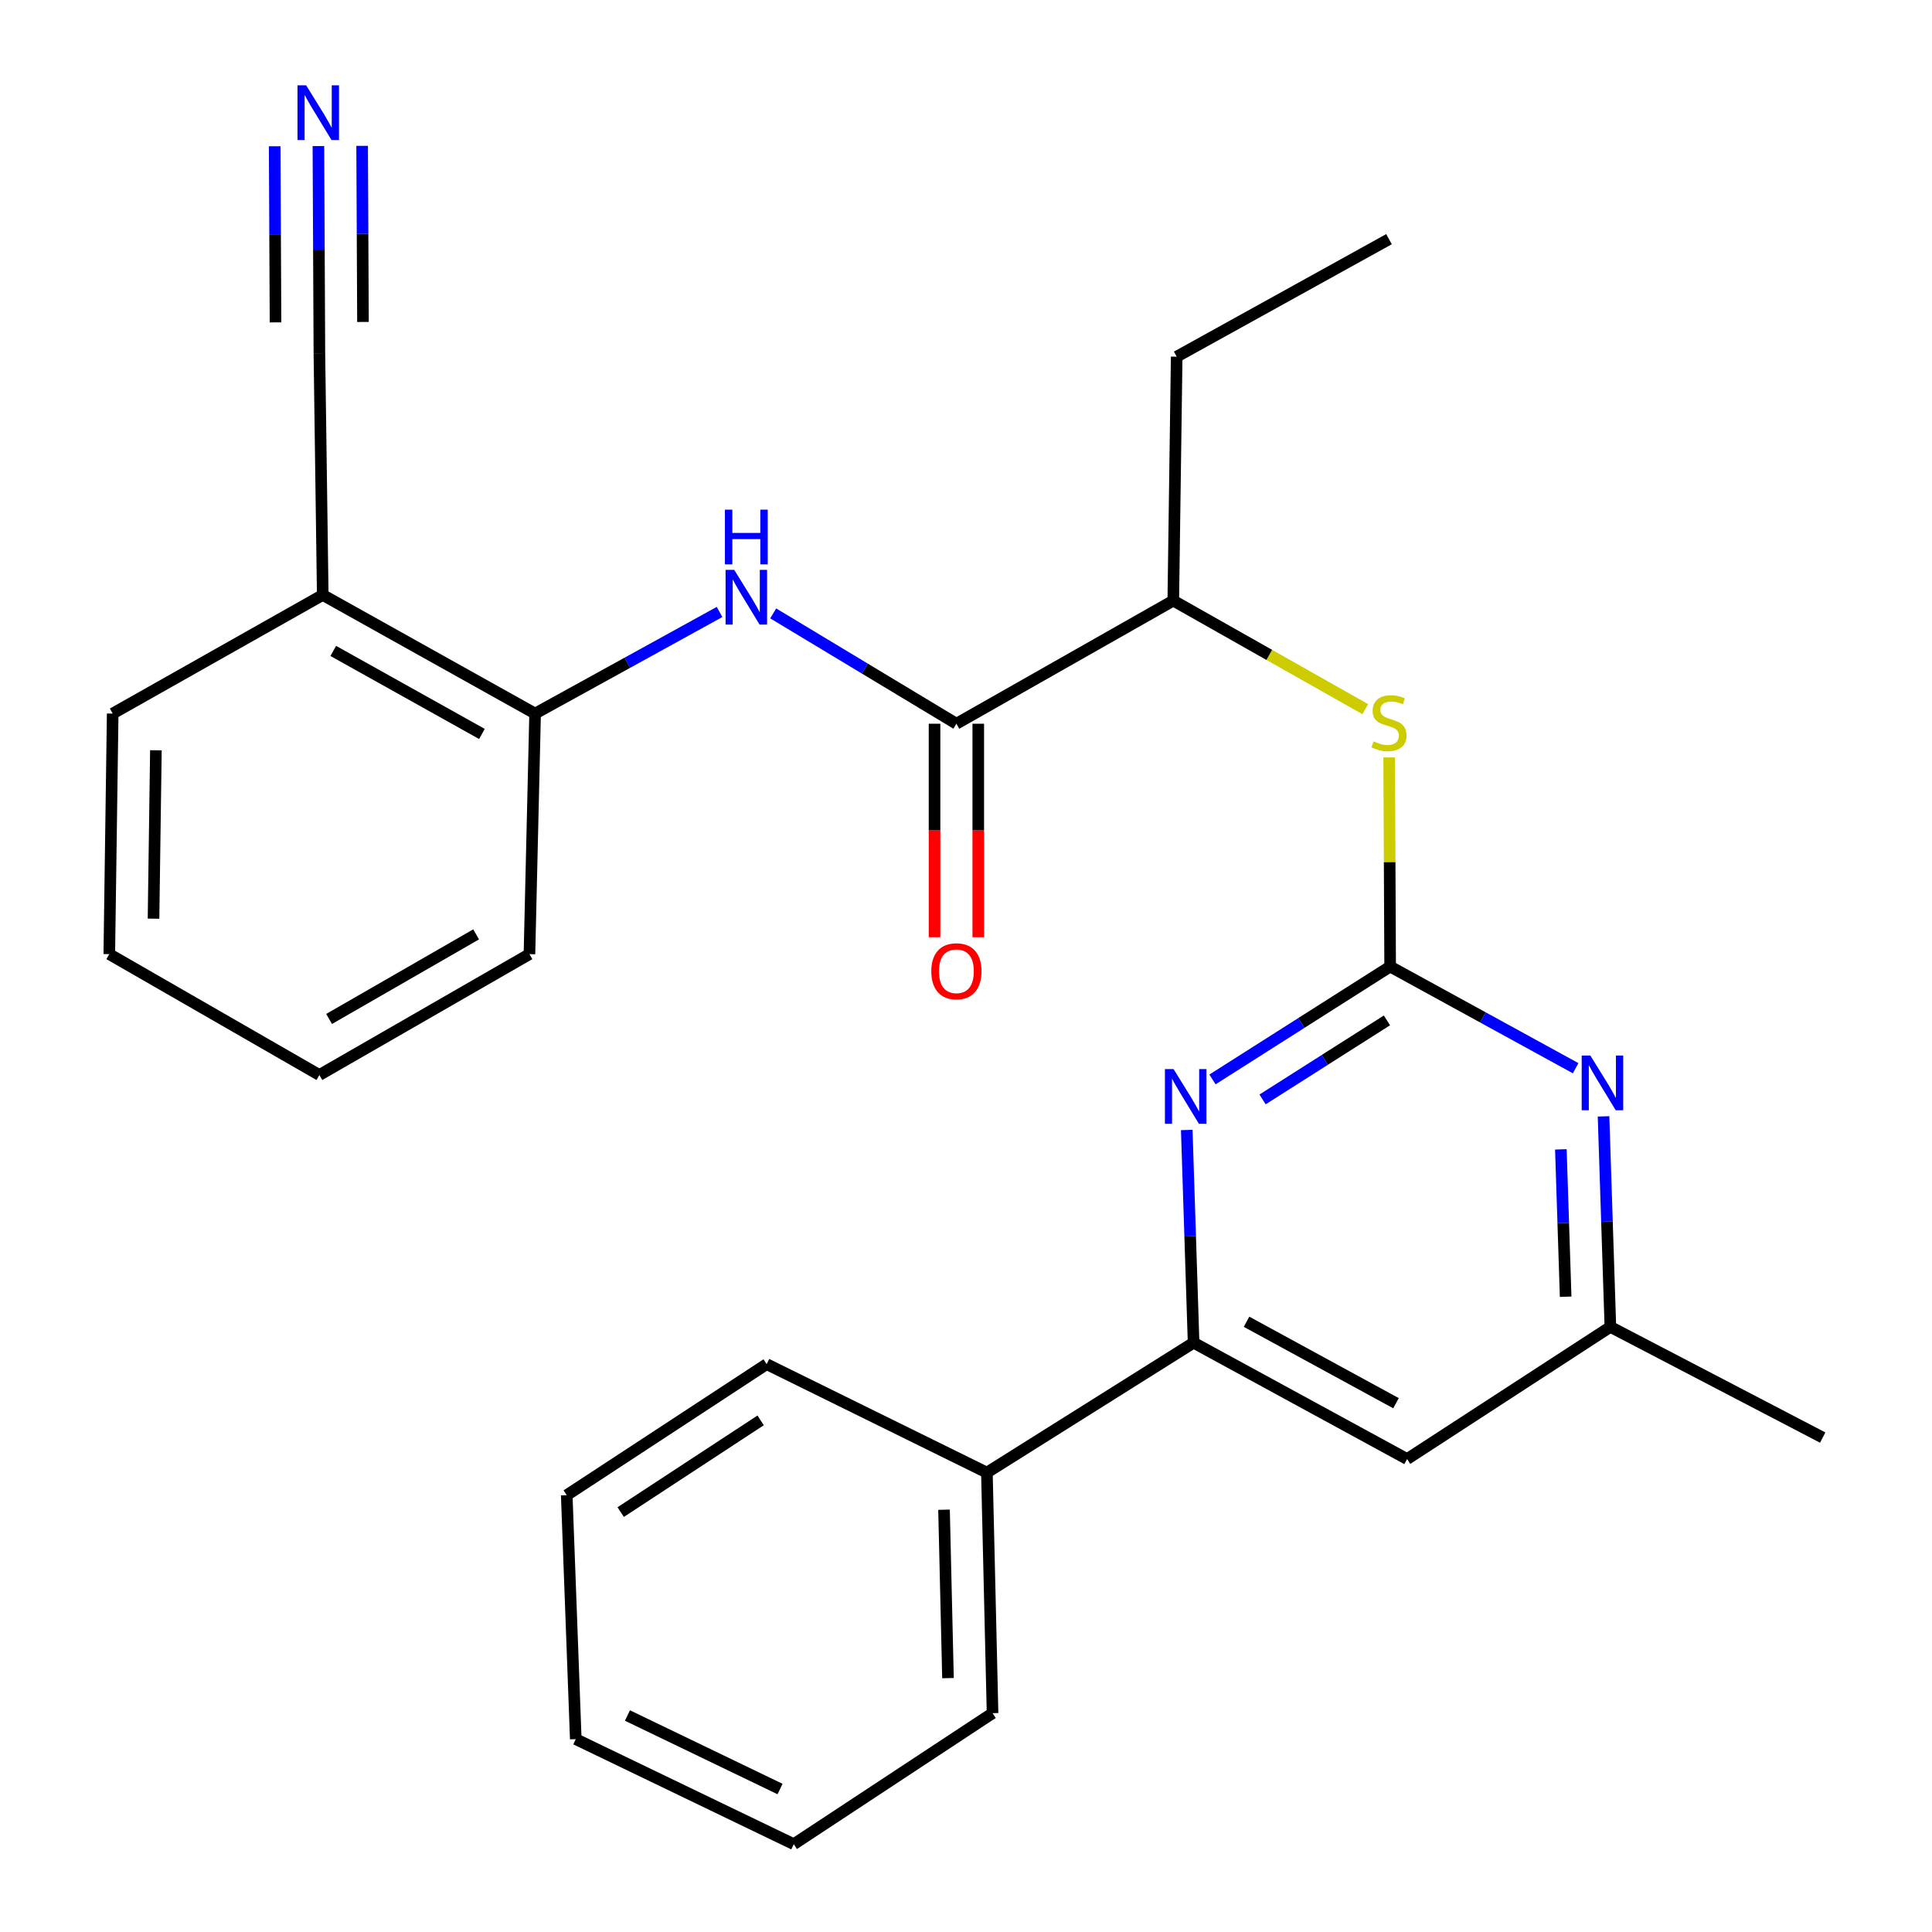 <?xml version='1.0' encoding='iso-8859-1'?>
<svg version='1.1' baseProfile='full'
              xmlns='http://www.w3.org/2000/svg'
                      xmlns:rdkit='http://www.rdkit.org/xml'
                      xmlns:xlink='http://www.w3.org/1999/xlink'
                  xml:space='preserve'
width='1000px' height='1000px' viewBox='0 0 1000 1000'>
<!-- END OF HEADER -->
<rect style='opacity:1.0;fill:#FFFFFF;stroke:none' width='1000' height='1000' x='0' y='0'> </rect>
<path class='bond-0' d='M 719.535,500.287 L 673.556,529.501' style='fill:none;fill-rule:evenodd;stroke:#000000;stroke-width:6px;stroke-linecap:butt;stroke-linejoin:miter;stroke-opacity:1' />
<path class='bond-0' d='M 673.556,529.501 L 627.578,558.714' style='fill:none;fill-rule:evenodd;stroke:#0000FF;stroke-width:6px;stroke-linecap:butt;stroke-linejoin:miter;stroke-opacity:1' />
<path class='bond-0' d='M 717.879,528.153 L 685.694,548.603' style='fill:none;fill-rule:evenodd;stroke:#000000;stroke-width:6px;stroke-linecap:butt;stroke-linejoin:miter;stroke-opacity:1' />
<path class='bond-0' d='M 685.694,548.603 L 653.509,569.053' style='fill:none;fill-rule:evenodd;stroke:#0000FF;stroke-width:6px;stroke-linecap:butt;stroke-linejoin:miter;stroke-opacity:1' />
<path class='bond-4' d='M 719.535,500.287 L 767.545,526.599' style='fill:none;fill-rule:evenodd;stroke:#000000;stroke-width:6px;stroke-linecap:butt;stroke-linejoin:miter;stroke-opacity:1' />
<path class='bond-4' d='M 767.545,526.599 L 815.555,552.911' style='fill:none;fill-rule:evenodd;stroke:#0000FF;stroke-width:6px;stroke-linecap:butt;stroke-linejoin:miter;stroke-opacity:1' />
<path class='bond-5' d='M 719.535,500.287 L 719.282,446.167' style='fill:none;fill-rule:evenodd;stroke:#000000;stroke-width:6px;stroke-linecap:butt;stroke-linejoin:miter;stroke-opacity:1' />
<path class='bond-5' d='M 719.282,446.167 L 719.028,392.047' style='fill:none;fill-rule:evenodd;stroke:#CCCC00;stroke-width:6px;stroke-linecap:butt;stroke-linejoin:miter;stroke-opacity:1' />
<path class='bond-3' d='M 614.261,584.878 L 616.031,639.927' style='fill:none;fill-rule:evenodd;stroke:#0000FF;stroke-width:6px;stroke-linecap:butt;stroke-linejoin:miter;stroke-opacity:1' />
<path class='bond-3' d='M 616.031,639.927 L 617.802,694.976' style='fill:none;fill-rule:evenodd;stroke:#000000;stroke-width:6px;stroke-linecap:butt;stroke-linejoin:miter;stroke-opacity:1' />
<path class='bond-1' d='M 495.033,374.601 L 607.29,310.878' style='fill:none;fill-rule:evenodd;stroke:#000000;stroke-width:6px;stroke-linecap:butt;stroke-linejoin:miter;stroke-opacity:1' />
<path class='bond-2' d='M 495.033,374.601 L 447.622,346.049' style='fill:none;fill-rule:evenodd;stroke:#000000;stroke-width:6px;stroke-linecap:butt;stroke-linejoin:miter;stroke-opacity:1' />
<path class='bond-2' d='M 447.622,346.049 L 400.21,317.497' style='fill:none;fill-rule:evenodd;stroke:#0000FF;stroke-width:6px;stroke-linecap:butt;stroke-linejoin:miter;stroke-opacity:1' />
<path class='bond-13' d='M 483.717,374.601 L 483.717,429.859' style='fill:none;fill-rule:evenodd;stroke:#000000;stroke-width:6px;stroke-linecap:butt;stroke-linejoin:miter;stroke-opacity:1' />
<path class='bond-13' d='M 483.717,429.859 L 483.717,485.117' style='fill:none;fill-rule:evenodd;stroke:#FF0000;stroke-width:6px;stroke-linecap:butt;stroke-linejoin:miter;stroke-opacity:1' />
<path class='bond-13' d='M 506.35,374.601 L 506.35,429.859' style='fill:none;fill-rule:evenodd;stroke:#000000;stroke-width:6px;stroke-linecap:butt;stroke-linejoin:miter;stroke-opacity:1' />
<path class='bond-13' d='M 506.35,429.859 L 506.35,485.117' style='fill:none;fill-rule:evenodd;stroke:#FF0000;stroke-width:6px;stroke-linecap:butt;stroke-linejoin:miter;stroke-opacity:1' />
<path class='bond-7' d='M 372.436,316.753 L 324.703,343.049' style='fill:none;fill-rule:evenodd;stroke:#0000FF;stroke-width:6px;stroke-linecap:butt;stroke-linejoin:miter;stroke-opacity:1' />
<path class='bond-7' d='M 324.703,343.049 L 276.97,369.345' style='fill:none;fill-rule:evenodd;stroke:#000000;stroke-width:6px;stroke-linecap:butt;stroke-linejoin:miter;stroke-opacity:1' />
<path class='bond-14' d='M 617.802,694.976 L 510.813,762.22' style='fill:none;fill-rule:evenodd;stroke:#000000;stroke-width:6px;stroke-linecap:butt;stroke-linejoin:miter;stroke-opacity:1' />
<path class='bond-27' d='M 617.802,694.976 L 728.311,755.204' style='fill:none;fill-rule:evenodd;stroke:#000000;stroke-width:6px;stroke-linecap:butt;stroke-linejoin:miter;stroke-opacity:1' />
<path class='bond-27' d='M 645.209,684.138 L 722.566,726.297' style='fill:none;fill-rule:evenodd;stroke:#000000;stroke-width:6px;stroke-linecap:butt;stroke-linejoin:miter;stroke-opacity:1' />
<path class='bond-12' d='M 829.99,577.833 L 831.759,632.312' style='fill:none;fill-rule:evenodd;stroke:#0000FF;stroke-width:6px;stroke-linecap:butt;stroke-linejoin:miter;stroke-opacity:1' />
<path class='bond-12' d='M 831.759,632.312 L 833.527,686.791' style='fill:none;fill-rule:evenodd;stroke:#000000;stroke-width:6px;stroke-linecap:butt;stroke-linejoin:miter;stroke-opacity:1' />
<path class='bond-12' d='M 807.9,594.911 L 809.138,633.046' style='fill:none;fill-rule:evenodd;stroke:#0000FF;stroke-width:6px;stroke-linecap:butt;stroke-linejoin:miter;stroke-opacity:1' />
<path class='bond-12' d='M 809.138,633.046 L 810.376,671.181' style='fill:none;fill-rule:evenodd;stroke:#000000;stroke-width:6px;stroke-linecap:butt;stroke-linejoin:miter;stroke-opacity:1' />
<path class='bond-11' d='M 706.657,367.063 L 656.974,338.97' style='fill:none;fill-rule:evenodd;stroke:#CCCC00;stroke-width:6px;stroke-linecap:butt;stroke-linejoin:miter;stroke-opacity:1' />
<path class='bond-11' d='M 656.974,338.97 L 607.29,310.878' style='fill:none;fill-rule:evenodd;stroke:#000000;stroke-width:6px;stroke-linecap:butt;stroke-linejoin:miter;stroke-opacity:1' />
<path class='bond-6' d='M 164.807,75.598 L 165.062,129.219' style='fill:none;fill-rule:evenodd;stroke:#0000FF;stroke-width:6px;stroke-linecap:butt;stroke-linejoin:miter;stroke-opacity:1' />
<path class='bond-6' d='M 165.062,129.219 L 165.316,182.841' style='fill:none;fill-rule:evenodd;stroke:#000000;stroke-width:6px;stroke-linecap:butt;stroke-linejoin:miter;stroke-opacity:1' />
<path class='bond-6' d='M 142.175,75.705 L 142.391,121.284' style='fill:none;fill-rule:evenodd;stroke:#0000FF;stroke-width:6px;stroke-linecap:butt;stroke-linejoin:miter;stroke-opacity:1' />
<path class='bond-6' d='M 142.391,121.284 L 142.607,166.862' style='fill:none;fill-rule:evenodd;stroke:#000000;stroke-width:6px;stroke-linecap:butt;stroke-linejoin:miter;stroke-opacity:1' />
<path class='bond-6' d='M 187.439,75.49 L 187.656,121.069' style='fill:none;fill-rule:evenodd;stroke:#0000FF;stroke-width:6px;stroke-linecap:butt;stroke-linejoin:miter;stroke-opacity:1' />
<path class='bond-6' d='M 187.656,121.069 L 187.872,166.647' style='fill:none;fill-rule:evenodd;stroke:#000000;stroke-width:6px;stroke-linecap:butt;stroke-linejoin:miter;stroke-opacity:1' />
<path class='bond-10' d='M 276.97,369.345 L 167.051,307.948' style='fill:none;fill-rule:evenodd;stroke:#000000;stroke-width:6px;stroke-linecap:butt;stroke-linejoin:miter;stroke-opacity:1' />
<path class='bond-10' d='M 249.445,379.895 L 172.502,336.917' style='fill:none;fill-rule:evenodd;stroke:#000000;stroke-width:6px;stroke-linecap:butt;stroke-linejoin:miter;stroke-opacity:1' />
<path class='bond-16' d='M 276.97,369.345 L 274.04,493.861' style='fill:none;fill-rule:evenodd;stroke:#000000;stroke-width:6px;stroke-linecap:butt;stroke-linejoin:miter;stroke-opacity:1' />
<path class='bond-8' d='M 165.316,182.841 L 167.051,307.948' style='fill:none;fill-rule:evenodd;stroke:#000000;stroke-width:6px;stroke-linecap:butt;stroke-linejoin:miter;stroke-opacity:1' />
<path class='bond-9' d='M 728.311,755.204 L 833.527,686.791' style='fill:none;fill-rule:evenodd;stroke:#000000;stroke-width:6px;stroke-linecap:butt;stroke-linejoin:miter;stroke-opacity:1' />
<path class='bond-15' d='M 167.051,307.948 L 58.327,369.345' style='fill:none;fill-rule:evenodd;stroke:#000000;stroke-width:6px;stroke-linecap:butt;stroke-linejoin:miter;stroke-opacity:1' />
<path class='bond-17' d='M 607.29,310.878 L 609.051,184.614' style='fill:none;fill-rule:evenodd;stroke:#000000;stroke-width:6px;stroke-linecap:butt;stroke-linejoin:miter;stroke-opacity:1' />
<path class='bond-18' d='M 833.527,686.791 L 943.433,744.089' style='fill:none;fill-rule:evenodd;stroke:#000000;stroke-width:6px;stroke-linecap:butt;stroke-linejoin:miter;stroke-opacity:1' />
<path class='bond-19' d='M 510.813,762.22 L 513.743,886.736' style='fill:none;fill-rule:evenodd;stroke:#000000;stroke-width:6px;stroke-linecap:butt;stroke-linejoin:miter;stroke-opacity:1' />
<path class='bond-19' d='M 488.627,781.43 L 490.677,868.591' style='fill:none;fill-rule:evenodd;stroke:#000000;stroke-width:6px;stroke-linecap:butt;stroke-linejoin:miter;stroke-opacity:1' />
<path class='bond-20' d='M 510.813,762.22 L 396.821,706.079' style='fill:none;fill-rule:evenodd;stroke:#000000;stroke-width:6px;stroke-linecap:butt;stroke-linejoin:miter;stroke-opacity:1' />
<path class='bond-29' d='M 58.327,369.345 L 56.567,493.861' style='fill:none;fill-rule:evenodd;stroke:#000000;stroke-width:6px;stroke-linecap:butt;stroke-linejoin:miter;stroke-opacity:1' />
<path class='bond-29' d='M 80.694,388.343 L 79.461,475.504' style='fill:none;fill-rule:evenodd;stroke:#000000;stroke-width:6px;stroke-linecap:butt;stroke-linejoin:miter;stroke-opacity:1' />
<path class='bond-23' d='M 274.04,493.861 L 165.316,556.415' style='fill:none;fill-rule:evenodd;stroke:#000000;stroke-width:6px;stroke-linecap:butt;stroke-linejoin:miter;stroke-opacity:1' />
<path class='bond-23' d='M 246.445,483.627 L 170.338,527.415' style='fill:none;fill-rule:evenodd;stroke:#000000;stroke-width:6px;stroke-linecap:butt;stroke-linejoin:miter;stroke-opacity:1' />
<path class='bond-21' d='M 609.051,184.614 L 718.944,123.795' style='fill:none;fill-rule:evenodd;stroke:#000000;stroke-width:6px;stroke-linecap:butt;stroke-linejoin:miter;stroke-opacity:1' />
<path class='bond-25' d='M 513.743,886.736 L 410.853,954.545' style='fill:none;fill-rule:evenodd;stroke:#000000;stroke-width:6px;stroke-linecap:butt;stroke-linejoin:miter;stroke-opacity:1' />
<path class='bond-24' d='M 396.821,706.079 L 293.34,773.901' style='fill:none;fill-rule:evenodd;stroke:#000000;stroke-width:6px;stroke-linecap:butt;stroke-linejoin:miter;stroke-opacity:1' />
<path class='bond-24' d='M 393.705,735.181 L 321.269,782.656' style='fill:none;fill-rule:evenodd;stroke:#000000;stroke-width:6px;stroke-linecap:butt;stroke-linejoin:miter;stroke-opacity:1' />
<path class='bond-22' d='M 56.567,493.861 L 165.316,556.415' style='fill:none;fill-rule:evenodd;stroke:#000000;stroke-width:6px;stroke-linecap:butt;stroke-linejoin:miter;stroke-opacity:1' />
<path class='bond-26' d='M 293.34,773.901 L 298.018,900.177' style='fill:none;fill-rule:evenodd;stroke:#000000;stroke-width:6px;stroke-linecap:butt;stroke-linejoin:miter;stroke-opacity:1' />
<path class='bond-28' d='M 410.853,954.545 L 298.018,900.177' style='fill:none;fill-rule:evenodd;stroke:#000000;stroke-width:6px;stroke-linecap:butt;stroke-linejoin:miter;stroke-opacity:1' />
<path class='bond-28' d='M 403.752,926.001 L 324.767,887.943' style='fill:none;fill-rule:evenodd;stroke:#000000;stroke-width:6px;stroke-linecap:butt;stroke-linejoin:miter;stroke-opacity:1' />
<path  class='atom-1' d='M 607.443 553.37
L 616.723 568.37
Q 617.643 569.85, 619.123 572.53
Q 620.603 575.21, 620.683 575.37
L 620.683 553.37
L 624.443 553.37
L 624.443 581.69
L 620.563 581.69
L 610.603 565.29
Q 609.443 563.37, 608.203 561.17
Q 607.003 558.97, 606.643 558.29
L 606.643 581.69
L 602.963 581.69
L 602.963 553.37
L 607.443 553.37
' fill='#0000FF'/>
<path  class='atom-3' d='M 380.037 294.958
L 389.317 309.958
Q 390.237 311.438, 391.717 314.118
Q 393.197 316.798, 393.277 316.958
L 393.277 294.958
L 397.037 294.958
L 397.037 323.278
L 393.157 323.278
L 383.197 306.878
Q 382.037 304.958, 380.797 302.758
Q 379.597 300.558, 379.237 299.878
L 379.237 323.278
L 375.557 323.278
L 375.557 294.958
L 380.037 294.958
' fill='#0000FF'/>
<path  class='atom-3' d='M 375.217 263.806
L 379.057 263.806
L 379.057 275.846
L 393.537 275.846
L 393.537 263.806
L 397.377 263.806
L 397.377 292.126
L 393.537 292.126
L 393.537 279.046
L 379.057 279.046
L 379.057 292.126
L 375.217 292.126
L 375.217 263.806
' fill='#0000FF'/>
<path  class='atom-5' d='M 823.168 546.354
L 832.448 561.354
Q 833.368 562.834, 834.848 565.514
Q 836.328 568.194, 836.408 568.354
L 836.408 546.354
L 840.168 546.354
L 840.168 574.674
L 836.288 574.674
L 826.328 558.274
Q 825.168 556.354, 823.928 554.154
Q 822.728 551.954, 822.368 551.274
L 822.368 574.674
L 818.688 574.674
L 818.688 546.354
L 823.168 546.354
' fill='#0000FF'/>
<path  class='atom-6' d='M 710.944 383.73
Q 711.264 383.85, 712.584 384.41
Q 713.904 384.97, 715.344 385.33
Q 716.824 385.65, 718.264 385.65
Q 720.944 385.65, 722.504 384.37
Q 724.064 383.05, 724.064 380.77
Q 724.064 379.21, 723.264 378.25
Q 722.504 377.29, 721.304 376.77
Q 720.104 376.25, 718.104 375.65
Q 715.584 374.89, 714.064 374.17
Q 712.584 373.45, 711.504 371.93
Q 710.464 370.41, 710.464 367.85
Q 710.464 364.29, 712.864 362.09
Q 715.304 359.89, 720.104 359.89
Q 723.384 359.89, 727.104 361.45
L 726.184 364.53
Q 722.784 363.13, 720.224 363.13
Q 717.464 363.13, 715.944 364.29
Q 714.424 365.41, 714.464 367.37
Q 714.464 368.89, 715.224 369.81
Q 716.024 370.73, 717.144 371.25
Q 718.304 371.77, 720.224 372.37
Q 722.784 373.17, 724.304 373.97
Q 725.824 374.77, 726.904 376.41
Q 728.024 378.01, 728.024 380.77
Q 728.024 384.69, 725.384 386.81
Q 722.784 388.89, 718.424 388.89
Q 715.904 388.89, 713.984 388.33
Q 712.104 387.81, 709.864 386.89
L 710.944 383.73
' fill='#CCCC00'/>
<path  class='atom-7' d='M 158.465 44.165
L 167.745 59.165
Q 168.665 60.645, 170.145 63.325
Q 171.625 66.005, 171.705 66.165
L 171.705 44.165
L 175.465 44.165
L 175.465 72.485
L 171.585 72.485
L 161.625 56.085
Q 160.465 54.165, 159.225 51.965
Q 158.025 49.765, 157.665 49.085
L 157.665 72.485
L 153.985 72.485
L 153.985 44.165
L 158.465 44.165
' fill='#0000FF'/>
<path  class='atom-14' d='M 482.033 502.718
Q 482.033 495.918, 485.393 492.118
Q 488.753 488.318, 495.033 488.318
Q 501.313 488.318, 504.673 492.118
Q 508.033 495.918, 508.033 502.718
Q 508.033 509.598, 504.633 513.518
Q 501.233 517.398, 495.033 517.398
Q 488.793 517.398, 485.393 513.518
Q 482.033 509.638, 482.033 502.718
M 495.033 514.198
Q 499.353 514.198, 501.673 511.318
Q 504.033 508.398, 504.033 502.718
Q 504.033 497.158, 501.673 494.358
Q 499.353 491.518, 495.033 491.518
Q 490.713 491.518, 488.353 494.318
Q 486.033 497.118, 486.033 502.718
Q 486.033 508.438, 488.353 511.318
Q 490.713 514.198, 495.033 514.198
' fill='#FF0000'/>
</svg>
